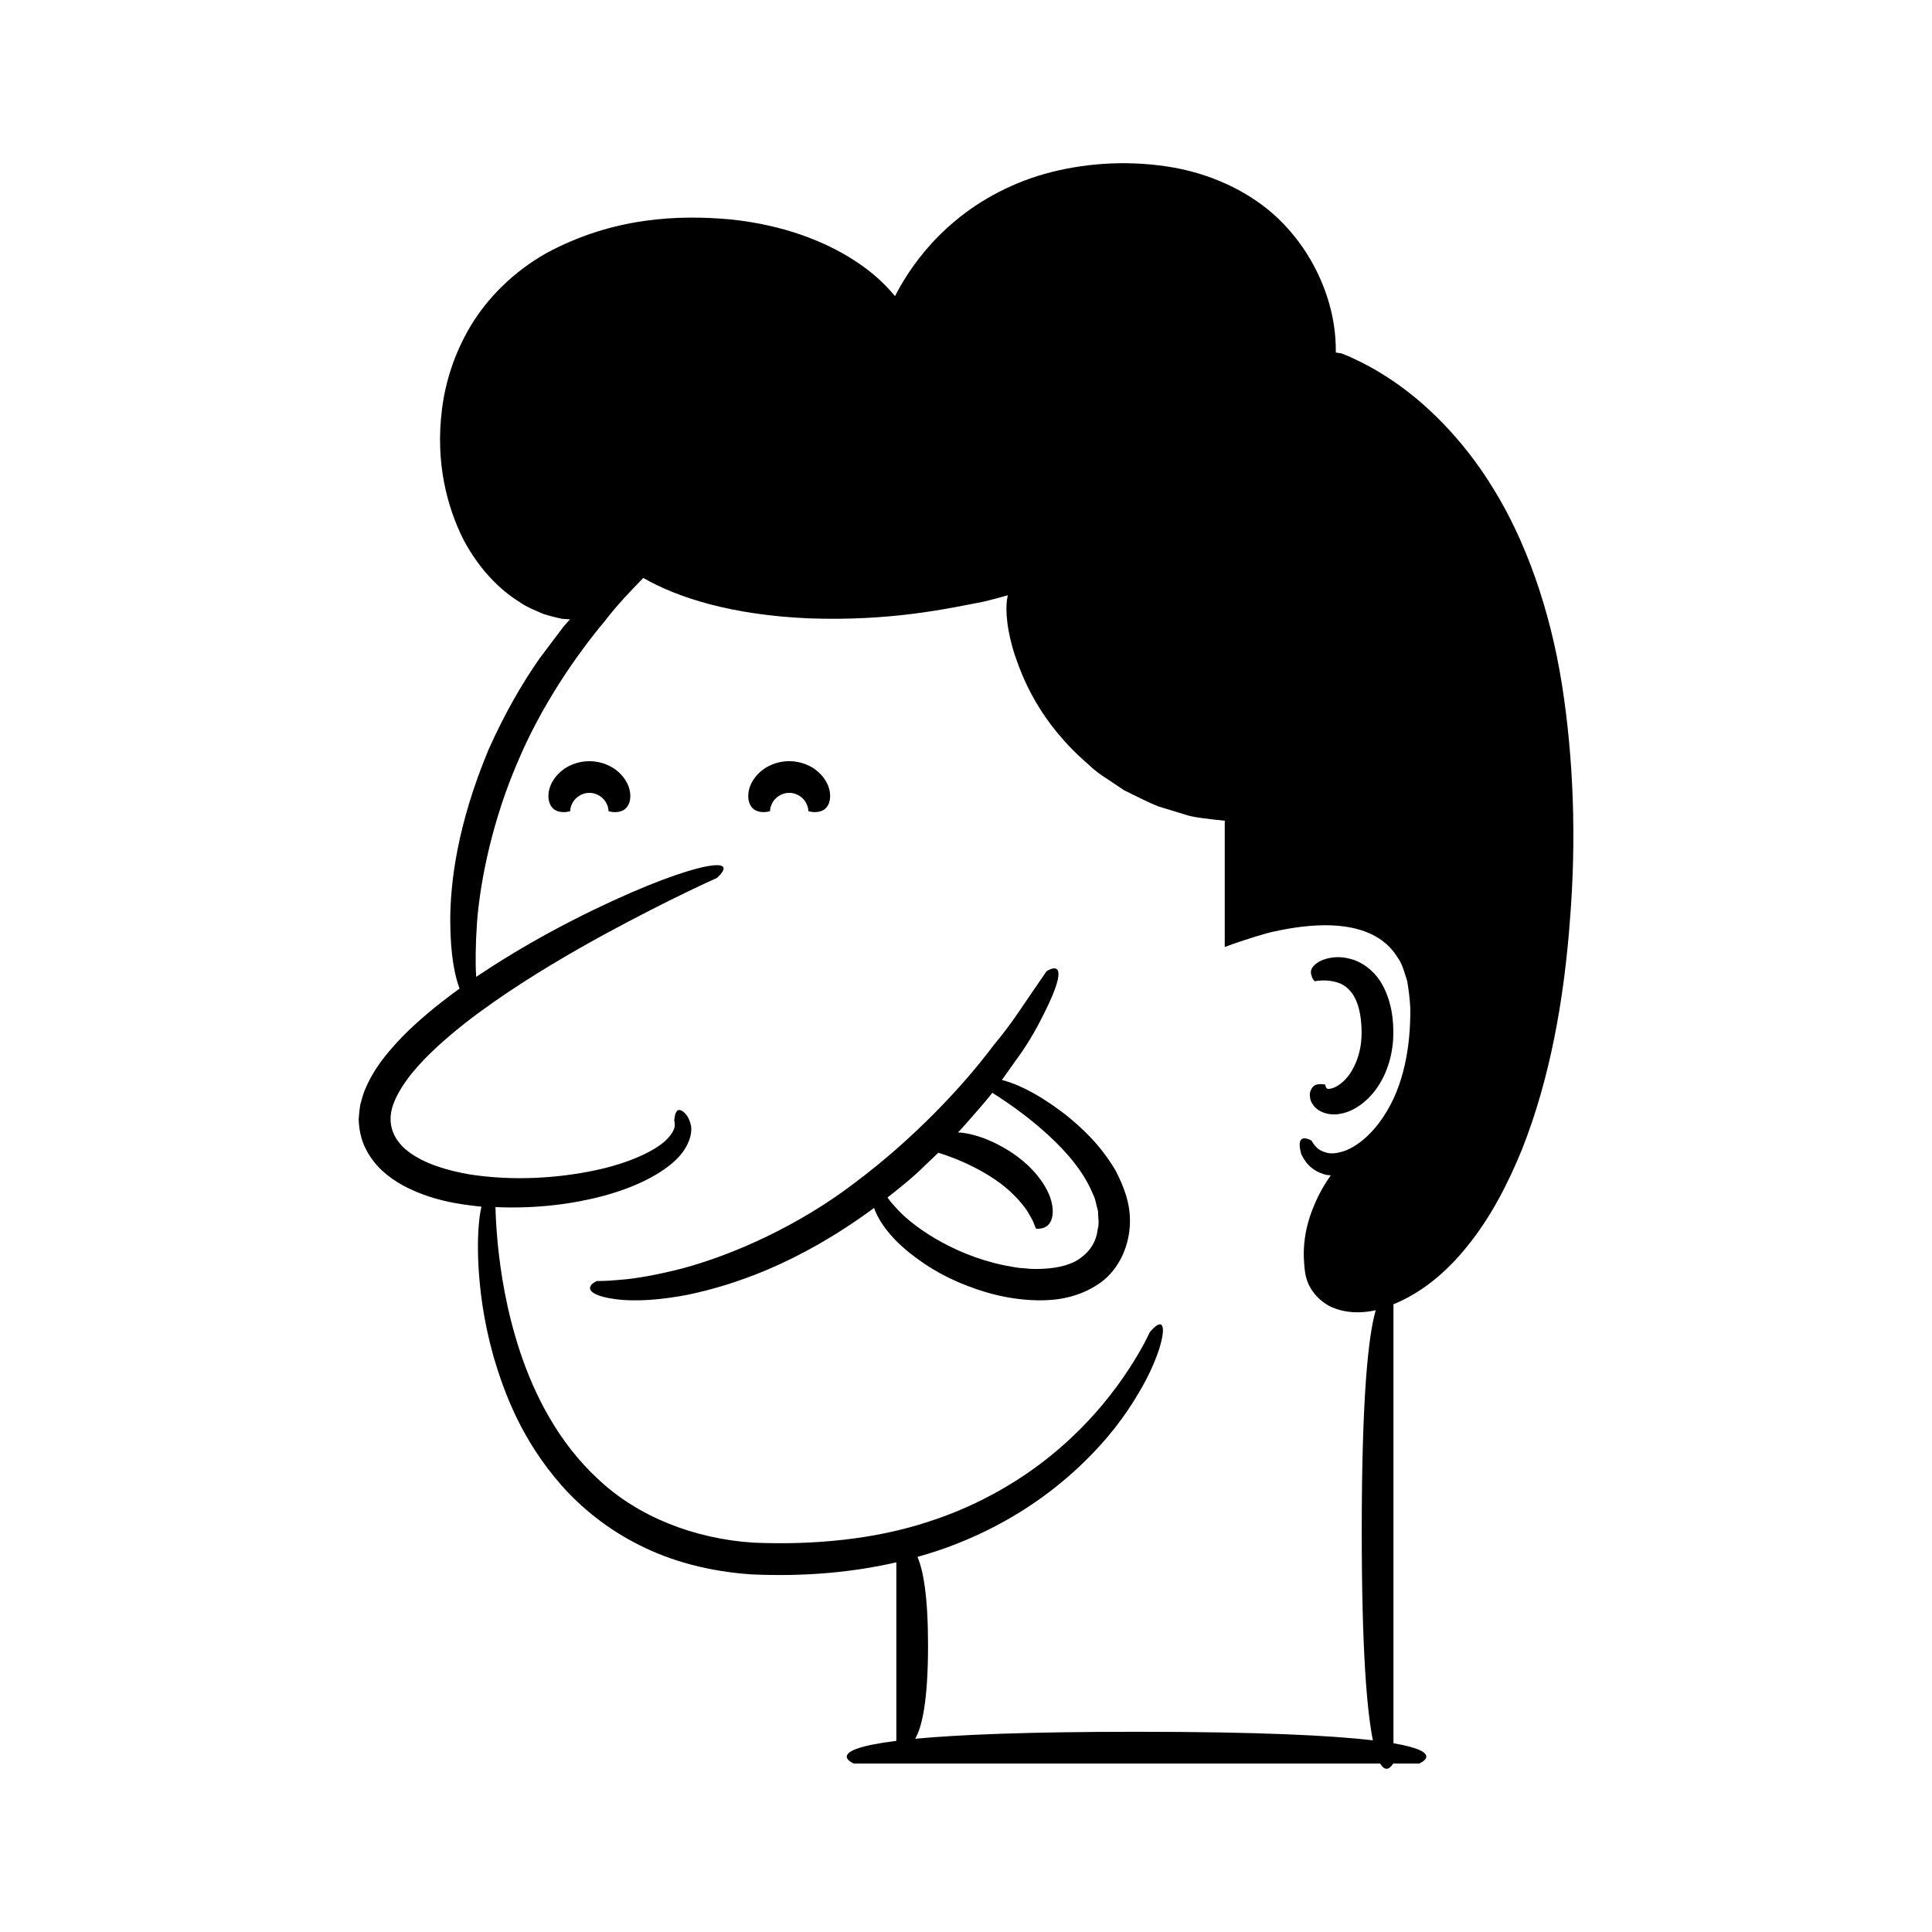 <?xml version="1.0" encoding="UTF-8"?>
<!-- Uploaded to: ICON Repo, www.iconrepo.com, Generator: ICON Repo Mixer Tools -->
<svg fill="#000000" width="800px" height="800px" version="1.1" viewBox="144 144 512 512" xmlns="http://www.w3.org/2000/svg">
 <g>
  <path d="m502.04 398.16c-2.848-0.805-5.039-0.5-6.586-0.066-1.562 0.438-2.543 1.098-3.16 1.707-1.266 1.266-0.902 2.316-0.629 3.047 0.25 0.75 0.738 1.188 0.738 1.188-0.168 0.082 3.281-0.852 6.93 0.668 1.703 0.82 3.246 2.328 4.25 4.91 0.992 2.547 1.367 6.035 1.223 9.316-0.156 3.293-1.129 6.41-2.578 8.852-1.426 2.457-3.535 4.082-5.008 4.562-1.637 0.461-1.496 0.102-1.711-0.031-0.219-0.32-0.363-0.941-0.352-0.91 0 0-0.59-0.113-1.41-0.098-0.809 0.055-1.844 0.164-2.457 1.836-0.188 0.438-0.219 0.93-0.121 1.559 0.035 0.664 0.262 1.402 0.875 2.18 1.059 1.613 3.988 2.938 7.133 2.285 6.207-1.027 13.27-8.254 14.02-19.707 0.289-5.582-0.645-10.355-2.75-14.289-2.082-3.941-5.602-6.273-8.406-7.008z"/>
  <path d="m557.92 325.32c-3.144-19.754-9.52-37.844-18.105-51.719-8.484-13.969-18.863-23.43-26.855-28.77-4-2.703-7.391-4.481-9.766-5.578-1.164-0.59-2.098-0.977-2.742-1.219-0.637-0.254-0.965-0.383-0.965-0.383s-0.66-0.121-1.477-0.219c0-2.531-0.129-5.176-0.633-8.023-1.43-8.449-5.578-18.031-13.027-25.863-7.398-7.887-18.18-13.129-29.184-15.117-11.066-1.957-22.215-1.395-32.375 1.133-10.172 2.535-19.008 7.426-25.465 12.82-6.523 5.379-10.758 11.082-13.363 15.227-1.277 2.023-2.18 3.684-2.781 4.871-2.664-3.215-6.109-6.492-10.766-9.453-7.891-5.133-18.938-9.449-32.836-10.879-13.715-1.25-31.09-0.645-48.82 8.957-8.715 4.934-15.539 11.809-19.988 19.199-4.438 7.414-6.773 15.109-7.641 22.164-1.816 14.227 1.422 25.957 5.617 34.406 4.469 8.445 10.078 13.629 14.812 16.59 2.297 1.621 4.613 2.394 6.414 3.231 1.93 0.605 3.535 0.984 4.836 1.273 0.891 0.094 1.609 0.133 2.262 0.152-0.602 0.668-1.195 1.305-1.812 2.035-1.918 2.551-4.027 5.359-6.348 8.441-4.418 6.336-9.066 14.254-13.473 24.125-8.32 20.012-10.152 35.309-10.117 45.633 0.055 9.051 1.281 14.5 2.469 17.633-2.867 2.066-5.797 4.32-8.773 6.836-2.926 2.473-5.879 5.219-8.719 8.43-2.84 3.184-5.652 6.844-7.609 11.609-0.504 1.168-0.801 2.5-1.176 3.731-0.246 1.305-0.371 2.68-0.465 4.008 0.094 2.781 0.648 5.441 1.824 7.754 2.32 4.723 6.203 7.742 9.844 9.762 7.352 3.938 14.477 5.008 20.875 5.668-0.141 0.637-0.281 1.344-0.422 2.184-0.398 2.984-0.699 7.316-0.379 13.449 0.352 6.121 1.207 14.094 3.992 24.07 2.902 9.836 7.504 22.176 18.051 34.188 5.269 5.926 12.141 11.574 20.664 15.82 8.488 4.305 18.594 6.977 29.516 7.723 14.371 0.68 27.234-0.59 38.523-3.184v47.309c-19.949 2.484-11.25 6.016-11.25 6.016h139.47c1.602 2.766 3.066 0.637 3.434 0h6.898s7.336-2.969-6.809-5.379v-116.34c7.664-3.121 14.23-8.699 19.594-15.414 6.012-7.41 10.641-16.23 14.457-25.586 7.473-18.828 11.207-40.023 12.742-61.121 1.691-21.07 0.953-42.449-2.152-62.199zm-47.301 114.62c-2.625 4.004-6.184 7.43-10.055 8.984-1.898 0.648-3.844 1.027-5.309 0.449-1.52-0.391-2.777-1.375-3.668-3.086 0 0-0.914-0.578-1.844-0.617-0.863-0.008-1.895 0.512-0.91 4.144 0.746 1.531 2.277 4.414 6.508 5.504 0.406 0.113 0.895 0.086 1.332 0.152-1.02 1.461-2.082 3.129-3.117 5.133-2.25 4.481-4.547 10.699-3.945 18.105 0.113 1.609 0.25 4.156 1.621 6.496 1.277 2.289 3.387 4.156 5.731 5.234 3.894 1.641 7.91 1.609 11.617 0.797-1.922 6.621-3.703 22.465-3.703 58.559 0 31.305 1.34 47.371 2.949 55.41-10.992-1.285-30.051-2.262-62.637-2.262-28.98 0-47.23 0.773-58.656 1.848 1.805-3.102 3.406-10 3.406-24.723 0-13.039-1.258-19.906-2.801-23.469 3.66-1.031 7.156-2.191 10.43-3.492 14.535-5.731 25.023-13.445 32.543-20.527 7.559-7.121 12.273-13.715 15.402-19.02 3.203-5.269 4.785-9.352 5.731-12.199 1.75-5.832 0.703-6.703-0.23-6.32-0.984 0.332-2.348 2.059-2.348 2.059s-1.52 3.562-5.266 9.355c-3.719 5.762-9.727 13.719-18.691 21.438-8.91 7.727-20.895 15.027-35.047 19.5-14.074 4.598-30.273 6.102-46.031 5.426-15.66-1.012-30.672-6.902-41.172-16.879-10.66-9.832-16.922-22.547-20.645-33.734-3.731-11.285-5.141-21.246-5.867-28.168-0.5-5.168-0.613-8.676-0.641-10.137 11.387 0.477 20.852-0.938 28.418-2.918 8.328-2.262 14.539-5.356 18.594-8.879 4.121-3.504 5.402-7.797 4.703-10.211-0.625-2.441-1.855-3.277-2.504-3.602-0.668-0.309-1.039-0.027-1.293 0.383-0.535 0.867-0.426 2.113-0.562 2.078-0.059-0.008 0.172 0.465 0.148 1.23 0.086 0.746-0.262 1.852-1.621 3.453-2.793 3.277-10.332 6.844-19.773 8.777-9.457 1.965-21.164 2.859-33.039 1.008-5.832-1.02-11.906-2.773-16.258-6.106-4.344-3.391-5.777-8.043-3.629-13.156 2.164-5.191 6.574-10.113 11.227-14.422 4.691-4.348 9.809-8.258 14.906-11.84 10.234-7.156 20.43-13.07 29.27-17.914 17.738-9.656 30.07-15.098 30.07-15.098s5.953-5.016-3.82-2.867c-4.875 1.152-13.77 4.043-28.922 11.344-7.555 3.691-16.699 8.449-27.348 15.293-1.203 0.781-2.434 1.598-3.676 2.434-0.004-0.059-0.008-0.102-0.012-0.164-0.227-3.426-0.176-8.395 0.23-14.344 0.926-11.891 4.383-27.66 10.738-42.363 6.195-14.785 15.371-28.16 23.094-37.387 3.684-4.777 7.231-8.359 9.68-10.895 0.203-0.215 0.355-0.375 0.547-0.57 9.16 5.281 23.586 9.84 43.902 10.711 21.715 0.762 36.434-2.508 46.496-4.469 2.324-0.566 4.371-1.121 6.219-1.66-0.012 0.047-0.031 0.066-0.043 0.117-0.523 2.394-0.711 6.934 1.523 14.598 2.383 7.43 6.902 18.898 19.82 30.098 1.539 1.465 3.16 2.695 4.824 3.738 1.629 1.09 3.191 2.133 4.691 3.137 3.234 1.59 6.18 3.109 8.969 4.246 2.875 0.879 5.488 1.676 7.871 2.406 2.383 0.668 4.633 0.773 6.598 1.074 1.188 0.141 2.269 0.254 3.301 0.352-0.047 0.109-0.078 0.188-0.078 0.188v33.266c5.18-1.949 11.832-3.926 13.117-4.106 2.516-0.559 5.051-1.004 7.578-1.293 5.039-0.578 10.141-0.559 14.633 0.707 4.508 1.219 8.184 3.719 10.449 7.422 1.301 1.746 1.848 4.035 2.559 6.227 0.43 2.328 0.688 4.742 0.84 7.219 0.098 10.188-1.691 20.688-7.125 28.797z"/>
  <path d="m307.9 348.59c-1.695-1.547-4.402-2.848-7.711-2.875-3.309 0.023-6.016 1.324-7.711 2.875-1.73 1.555-2.602 3.281-2.945 4.719-0.645 2.953 0.43 4.562 1.391 5.246 2.035 1.266 4.188 0.332 4.184 0.461 0 0-0.062-1.027 0.656-2.316 0.684-1.289 2.422-2.613 4.426-2.582 2.004-0.035 3.742 1.289 4.426 2.582 0.719 1.285 0.656 2.316 0.656 2.316-0.004-0.129 2.148 0.805 4.184-0.461 0.961-0.684 2.035-2.293 1.391-5.246-0.344-1.441-1.215-3.164-2.945-4.719z"/>
  <path d="m343.88 358.55c2.035 1.266 4.188 0.332 4.184 0.461 0 0-0.062-1.027 0.656-2.316 0.684-1.289 2.422-2.613 4.426-2.582 2.004-0.035 3.738 1.289 4.426 2.582 0.719 1.285 0.656 2.316 0.656 2.316-0.004-0.129 2.148 0.805 4.184-0.461 0.961-0.684 2.035-2.293 1.391-5.246-0.344-1.438-1.215-3.164-2.945-4.719-1.695-1.547-4.402-2.848-7.711-2.875-3.309 0.023-6.019 1.324-7.711 2.875-1.73 1.555-2.602 3.281-2.945 4.719-0.645 2.953 0.43 4.562 1.391 5.246z"/>
  <path d="m426.37 439.39c-8.301-6.375-13.793-8.398-16.863-9.191 1.41-1.977 2.758-3.863 3.973-5.566 3.559-4.856 5.699-9.043 7.32-12.277 1.617-3.238 2.606-5.613 3.148-7.34 2.164-6.887-2.617-3.613-2.617-3.613s-1.34 1.961-3.691 5.398c-2.398 3.394-5.516 8.488-10.113 13.926-8.504 11.422-21.688 25.25-36.766 36.551-14.98 11.516-32.391 19.227-45.863 22.852-6.758 1.738-12.496 2.738-16.496 3.027-4.012 0.391-6.219 0.32-6.219 0.32s-1.25 0.531-1.637 1.281c-0.438 0.746-0.32 1.902 3.231 2.902 3.488 0.914 10.375 1.773 22.375-0.516 11.785-2.453 29.129-8.004 49.477-23.023 1.129 3.164 4.203 8.367 12.082 13.895 4.34 3.144 10.188 6.266 17.957 8.535 3.891 1.113 8.293 1.953 13.289 2.043 4.914 0.09 10.836-0.676 16.395-4.473 5.668-3.945 7.934-10.582 8.09-15.863 0.191-5.594-1.824-10.133-3.707-13.895-4.285-7.293-9.273-11.656-13.363-14.973zm8.527 30.367c-0.352 3.258-1.996 5.789-4.441 7.539-2.379 1.883-5.922 2.676-9.461 2.91-1.793 0.117-3.59 0.148-5.418-0.09-1.809-0.062-3.606-0.449-5.375-0.781-7.07-1.441-13.457-4.207-18.426-7.152-4.988-2.945-8.648-6.078-10.688-8.523-0.883-0.91-1.453-1.668-1.898-2.309 3.68-2.883 7.106-5.644 10.016-8.578 1.219-1.129 2.32-2.203 3.461-3.293 0.953 0.293 2.316 0.746 3.965 1.387 3.234 1.254 7.445 3.242 11.164 5.793 3.746 2.531 6.762 5.719 8.48 8.34 0.754 1.359 1.48 2.449 1.738 3.309 0.34 0.828 0.535 1.301 0.535 1.301s0.605 0.09 1.395-0.059c0.789-0.156 1.762-0.531 2.414-1.715 0.648-1.184 1.062-3.285-0.07-6.582-1.176-3.188-4.039-7.566-9.723-11.512-5.723-3.824-10.305-5.121-13.52-5.547-0.434-0.051-0.789-0.051-1.18-0.07 0.57-0.633 1.227-1.262 1.75-1.898 2.699-3.125 5.238-5.887 7.367-8.617 0.777 0.488 1.988 1.266 3.656 2.394 2.887 1.969 6.949 4.934 11.305 8.938 4.312 3.977 9.062 9.176 11.633 15.363 0.805 1.52 0.945 3.121 1.418 4.707-0.027 1.574 0.395 3.207-0.098 4.746z"/>
 </g>
</svg>